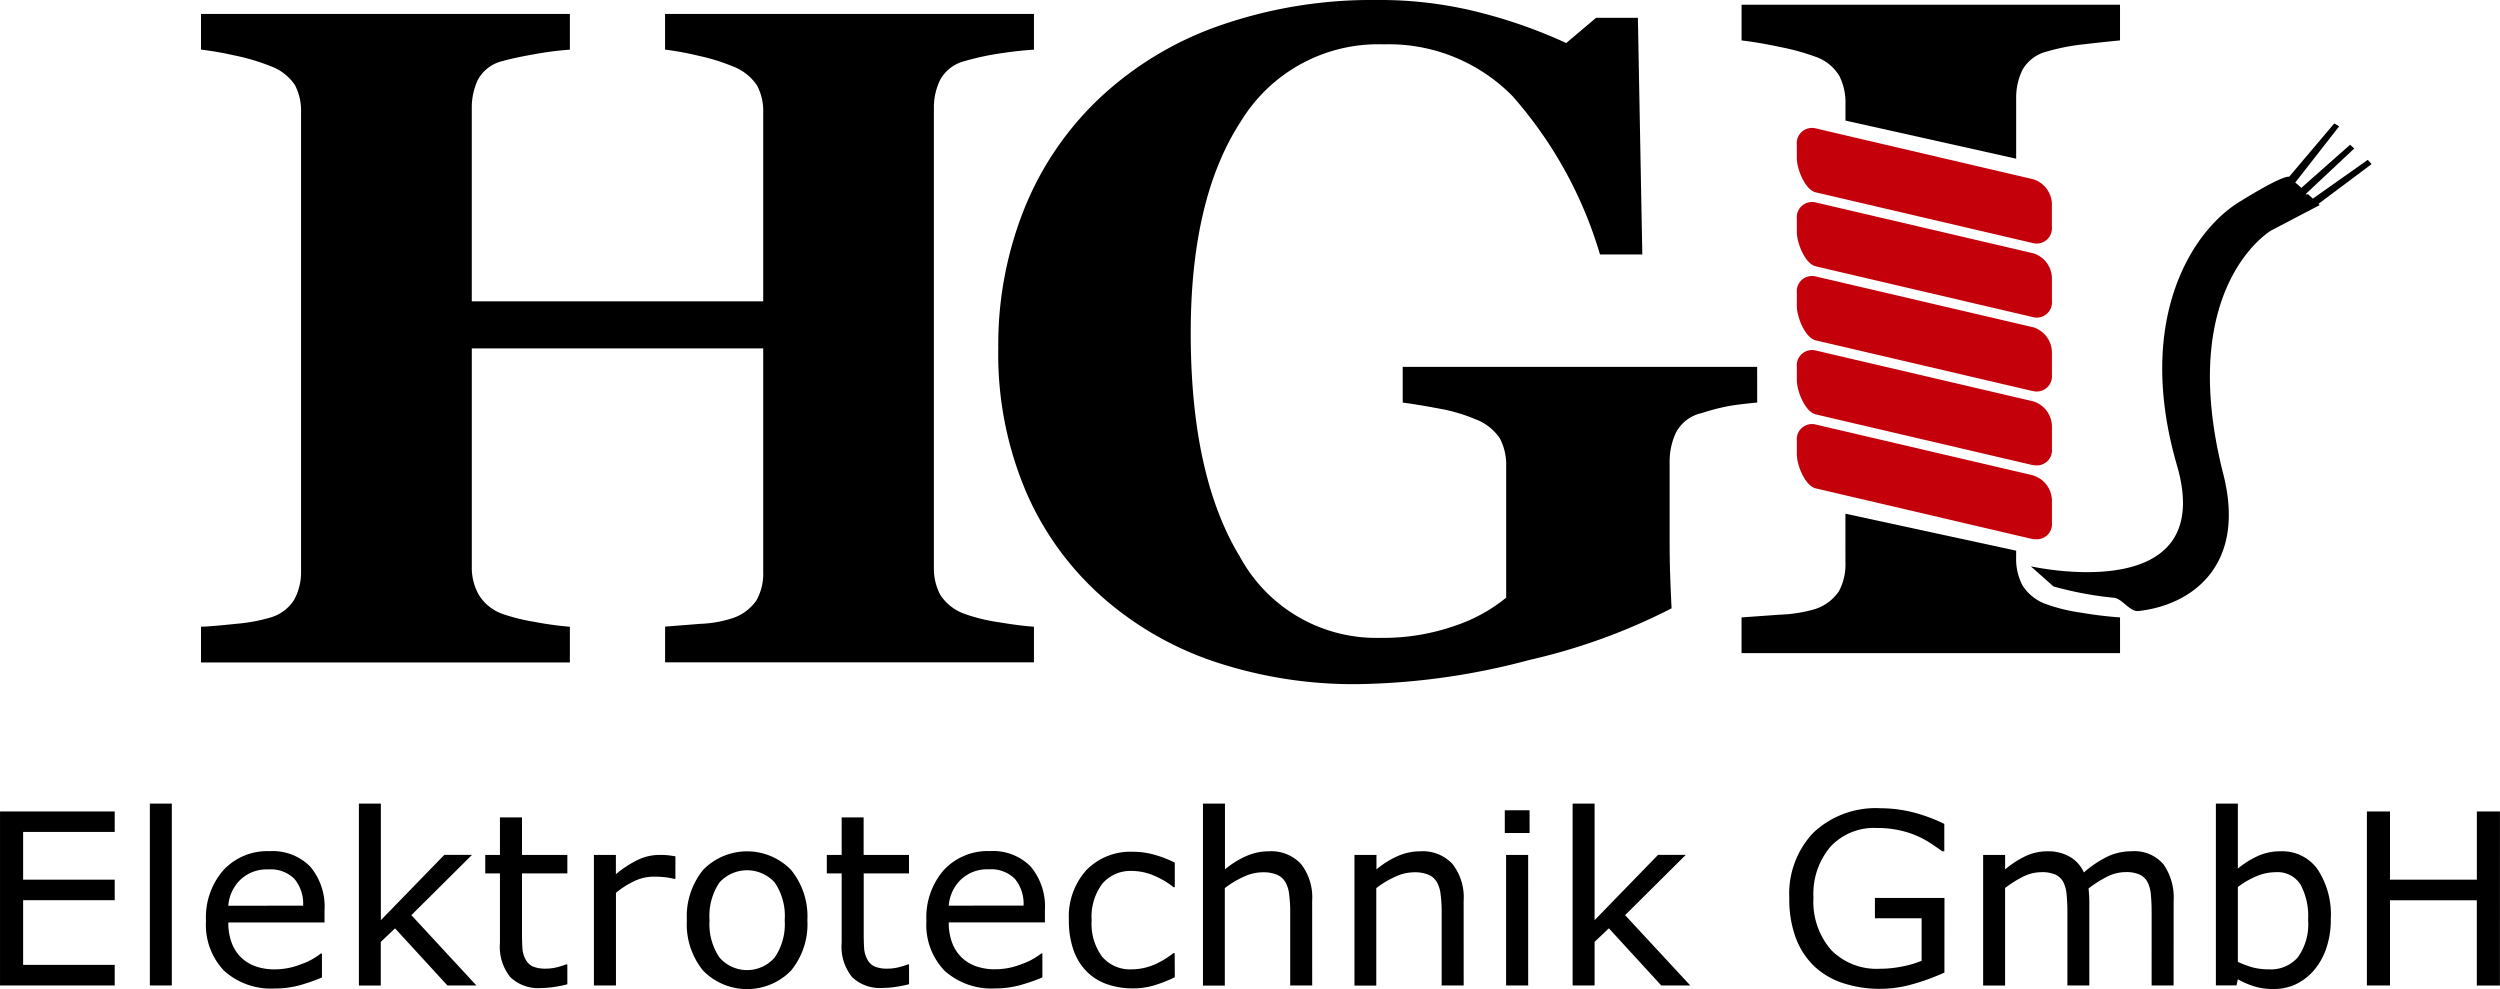 <svg xmlns="http://www.w3.org/2000/svg" xmlns:xlink="http://www.w3.org/1999/xlink" width="119.018" height="47.086" viewBox="0 0 119.018 47.086"><defs><clipPath id="clip-path"><rect id="Rechteck_2022" data-name="Rechteck 2022" width="119.017" height="47.087" fill="none"></rect></clipPath></defs><g id="Gruppe_2755" data-name="Gruppe 2755" transform="translate(-8)"><g id="Gruppe_2754" data-name="Gruppe 2754" transform="translate(8.001 0)" clip-path="url(#clip-path)"><path id="Pfad_4563" data-name="Pfad 4563" d="M73.968,7.492,76.495,5.6l-.18-.205L73.7,7.243l-.239-.223-.043.042-.047-.048,2.3-2.159-.2-.178L73.152,6.73l-.176-.165,0,.008-.112-.1L74.953,3.8l-.234-.138L72.573,6.2c-.08-.019-.473.022-2.384,1.206-2.315,1.432-4.944,5.7-2.959,12.529s-6.957,4.811-6.957,4.811l1.078.958a16.7,16.7,0,0,0,2.89.542c.371.035.759.674,1.147.63,2.542-.276,5.16-2.154,4.05-6.516-2.278-8.941,2.276-11.6,2.276-11.6l1.79-.937.006.01.063-.047.456-.237Z" transform="translate(36.407 2.214)" fill-rule="evenodd"></path><path id="Pfad_4564" data-name="Pfad 4564" d="M56.633,17.575a2.693,2.693,0,0,1-.308,1.36,2.18,2.18,0,0,1-1.157.858,6.737,6.737,0,0,1-1.66.261l-1.821.13v1.7H69.706v-1.7a18.352,18.352,0,0,1-1.866-.228,8.161,8.161,0,0,1-1.591-.382,2.208,2.208,0,0,1-1.179-.9,2.694,2.694,0,0,1-.31-1.336v-.33l-8.128-1.76Z" transform="translate(31.222 9.209)"></path><path id="Pfad_4565" data-name="Pfad 4565" d="M65.059,3.242a1.861,1.861,0,0,1,1.19-.881,9.874,9.874,0,0,1,1.74-.338c.687-.079,1.259-.141,1.716-.184V.141H51.688v1.7q.777.087,1.854.316a10.618,10.618,0,0,1,1.625.446,2.136,2.136,0,0,1,1.168.913,2.76,2.76,0,0,1,.3,1.306v.834L64.761,7.47V4.6a3.005,3.005,0,0,1,.3-1.359" transform="translate(31.222 0.085)"></path><path id="Pfad_4566" data-name="Pfad 4566" d="M65.471,7.435V8.5a.727.727,0,0,1-.9.78l-.144-.034-.654-.152-8.129-1.9-1.416-.33c-.5-.115-.9-1.1-.9-1.641V4.6a.727.727,0,0,1,.9-.781l1.416.332,8.129,1.9.6.14.2.047a1.268,1.268,0,0,1,.9,1.2m-.9,2.326-.135-.032-.664-.156-8.129-1.9-1.416-.33a.726.726,0,0,0-.9.78v.619c0,.549.4,1.525.9,1.641l1.416.332,8.129,1.9.717.167.082.021a.727.727,0,0,0,.9-.781V10.961a1.263,1.263,0,0,0-.9-1.2m0,3.524-.074-.018-.725-.168-8.129-1.9-1.416-.33a.726.726,0,0,0-.9.78v.619c0,.547.4,1.525.9,1.643l1.416.33,8.129,1.9.78.183.019,0a.727.727,0,0,0,.9-.781v-1.06a1.266,1.266,0,0,0-.9-1.2m0,3.526-.011,0-.788-.184-8.129-1.9-1.416-.332a.727.727,0,0,0-.9.781v.619c0,.547.4,1.525.9,1.641l1.416.332,8.129,1.9.8.186c.016,0,.027,0,.043,0a.723.723,0,0,0,.857-.781v-1.06a1.264,1.264,0,0,0-.9-1.2m.051,3.548c-.018,0-.032-.019-.051-.024l-.8-.186-8.129-1.9-1.416-.332a.726.726,0,0,0-.9.78v.621c0,.547.4,1.524.9,1.639l1.416.332,8.129,1.9.8.186c.037.008.069,0,.1,0a.72.72,0,0,0,.8-.781v-1.06a1.267,1.267,0,0,0-.849-1.177" transform="translate(32.212 2.293)" fill="#c4000b"></path><path id="Pfad_4567" data-name="Pfad 4567" d="M5.46,32.509H0V24.224H5.46V25.2H1.1v2.27H5.46v.98H1.1v3.077H5.46Zm2.719,0H7.133V23.85H8.179Zm7.27-3h-4.58a2.676,2.676,0,0,0,.172,1,1.873,1.873,0,0,0,.473.7,1.9,1.9,0,0,0,.688.4,2.712,2.712,0,0,0,.876.133,3.435,3.435,0,0,0,1.277-.253,3.151,3.151,0,0,0,.916-.5h.055v1.14a8.827,8.827,0,0,1-1.078.374,4.416,4.416,0,0,1-1.158.149,3.337,3.337,0,0,1-2.416-.837,3.155,3.155,0,0,1-.868-2.379,3.413,3.413,0,0,1,.832-2.421,2.845,2.845,0,0,1,2.19-.9,2.514,2.514,0,0,1,1.939.733,2.959,2.959,0,0,1,.682,2.087Zm-1.019-.8a1.845,1.845,0,0,0-.414-1.274,1.6,1.6,0,0,0-1.245-.451,1.813,1.813,0,0,0-1.338.5,1.916,1.916,0,0,0-.565,1.229Zm8.251,3.8H21.3l-2.494-2.72-.679.645v2.076H17.085V23.85h1.046V29.4l3.022-3.11h1.319l-2.889,2.871Zm4.328-.056a5.493,5.493,0,0,1-.643.128,4.334,4.334,0,0,1-.619.05,1.92,1.92,0,0,1-1.447-.512,2.3,2.3,0,0,1-.5-1.641V27.172H23.1v-.879H23.8V24.506H24.85v1.787h2.159v.879H24.85V30c0,.327.008.581.022.765a1.265,1.265,0,0,0,.156.515.758.758,0,0,0,.337.326,1.6,1.6,0,0,0,.653.1,2.052,2.052,0,0,0,.534-.075,3.5,3.5,0,0,0,.4-.125h.056Zm5.144-5.019H32.1a3.7,3.7,0,0,0-.454-.08,4.42,4.42,0,0,0-.52-.026,2.161,2.161,0,0,0-.935.215,4.3,4.3,0,0,0-.868.553v4.413H28.274V26.293H29.32v.918a5.141,5.141,0,0,1,1.1-.709,2.414,2.414,0,0,1,.972-.209,3.784,3.784,0,0,1,.395.014c.08.01.2.026.367.053Zm6.283,1.97a3.49,3.49,0,0,1-.78,2.4,2.93,2.93,0,0,1-4.182,0,3.5,3.5,0,0,1-.776-2.4,3.514,3.514,0,0,1,.776-2.4,2.922,2.922,0,0,1,4.182,0,3.5,3.5,0,0,1,.78,2.4m-1.08,0a2.83,2.83,0,0,0-.473-1.795,1.776,1.776,0,0,0-2.635,0,2.851,2.851,0,0,0-.47,1.795,2.827,2.827,0,0,0,.473,1.772,1.739,1.739,0,0,0,2.629,0,2.807,2.807,0,0,0,.476-1.777m5.921,3.049a5.494,5.494,0,0,1-.643.128,4.334,4.334,0,0,1-.619.05,1.918,1.918,0,0,1-1.447-.512,2.3,2.3,0,0,1-.5-1.641V27.172h-.707v-.879h.707V24.506h1.046v1.787h2.159v.879H41.118V30c0,.327.008.581.022.765a1.29,1.29,0,0,0,.156.515.758.758,0,0,0,.337.326,1.6,1.6,0,0,0,.654.1,2.05,2.05,0,0,0,.533-.075,3.5,3.5,0,0,0,.4-.125h.056Zm6.468-2.943H45.167a2.644,2.644,0,0,0,.172,1,1.873,1.873,0,0,0,.473.7,1.892,1.892,0,0,0,.687.4,2.726,2.726,0,0,0,.876.133,3.443,3.443,0,0,0,1.278-.253,3.151,3.151,0,0,0,.916-.5h.055v1.14a8.946,8.946,0,0,1-1.08.374,4.4,4.4,0,0,1-1.157.149,3.337,3.337,0,0,1-2.416-.837,3.149,3.149,0,0,1-.868-2.379,3.42,3.42,0,0,1,.831-2.421,2.851,2.851,0,0,1,2.191-.9,2.519,2.519,0,0,1,1.939.733,2.959,2.959,0,0,1,.68,2.087Zm-1.017-.8a1.853,1.853,0,0,0-.415-1.274,1.6,1.6,0,0,0-1.243-.451,1.808,1.808,0,0,0-1.338.5,1.916,1.916,0,0,0-.565,1.229Zm7.2,3.412a6.8,6.8,0,0,1-.993.39,3.5,3.5,0,0,1-1,.14,3.7,3.7,0,0,1-1.235-.2,2.517,2.517,0,0,1-.962-.6,2.675,2.675,0,0,1-.629-1.014,4.153,4.153,0,0,1-.223-1.429,3.3,3.3,0,0,1,.837-2.393,2.932,2.932,0,0,1,2.212-.868,3.751,3.751,0,0,1,1.049.149,5.577,5.577,0,0,1,.943.367V27.83H55.87a4.035,4.035,0,0,0-.986-.574,2.715,2.715,0,0,0-.995-.2,1.76,1.76,0,0,0-1.405.6,2.624,2.624,0,0,0-.515,1.756,2.632,2.632,0,0,0,.5,1.728,1.744,1.744,0,0,0,1.416.6,2.6,2.6,0,0,0,.646-.083,2.788,2.788,0,0,0,.589-.217c.152-.079.3-.16.43-.247s.239-.164.316-.226h.056Zm6.541.39H61.422V28.97a6.011,6.011,0,0,0-.051-.8,1.464,1.464,0,0,0-.183-.589.841.841,0,0,0-.4-.346,1.7,1.7,0,0,0-.679-.115,2.178,2.178,0,0,0-.9.212,4.539,4.539,0,0,0-.9.541v4.641H57.269V23.85h1.047v3.133a4.192,4.192,0,0,1,1.012-.634,2.657,2.657,0,0,1,1.075-.228,1.928,1.928,0,0,1,1.535.606,2.578,2.578,0,0,1,.529,1.747Zm7.212,0H68.632V28.97a6.02,6.02,0,0,0-.05-.8,1.465,1.465,0,0,0-.183-.589.841.841,0,0,0-.4-.346,1.7,1.7,0,0,0-.679-.115,2.172,2.172,0,0,0-.9.212,4.494,4.494,0,0,0-.9.541v4.641H64.481V26.293h1.047v.69a4.161,4.161,0,0,1,1.012-.634,2.657,2.657,0,0,1,1.075-.228,1.928,1.928,0,0,1,1.535.606,2.578,2.578,0,0,1,.529,1.747Zm3.138-7.257H71.638V24.168h1.179Zm-.067,7.257H71.7V26.293H72.75Zm7.715,0H79.086l-2.493-2.72-.68.645v2.076H74.867V23.85h1.046V29.4l3.022-3.11h1.32l-2.889,2.871Zm12.1-.613a10.4,10.4,0,0,1-1.482.544,5.69,5.69,0,0,1-3.332-.037,3.662,3.662,0,0,1-1.375-.8,3.612,3.612,0,0,1-.884-1.351,5.24,5.24,0,0,1-.311-1.894,4.216,4.216,0,0,1,1.16-3.136,4.331,4.331,0,0,1,3.186-1.149,6.4,6.4,0,0,1,1.445.17,7.729,7.729,0,0,1,1.588.576v1.307h-.1c-.115-.09-.281-.205-.5-.351a4.359,4.359,0,0,0-1.516-.648,4.908,4.908,0,0,0-1.105-.114,2.823,2.823,0,0,0-2.2.893,3.465,3.465,0,0,0-.808,2.417,3.5,3.5,0,0,0,.844,2.5,3.025,3.025,0,0,0,2.305.892,5.439,5.439,0,0,0,1.065-.106,4.786,4.786,0,0,0,.934-.273V29.309H89.259V28.34h3.311Zm10.911.613h-1.046V28.97c0-.268-.013-.526-.035-.773a1.652,1.652,0,0,0-.154-.6.841.841,0,0,0-.367-.361,1.546,1.546,0,0,0-.69-.124,1.957,1.957,0,0,0-.879.22,5.4,5.4,0,0,0-.879.56c.01.085.019.184.027.3s.011.225.011.337v3.978H98.422V28.97c0-.274-.013-.536-.037-.783a1.635,1.635,0,0,0-.152-.592.828.828,0,0,0-.367-.359,1.579,1.579,0,0,0-.69-.12,1.936,1.936,0,0,0-.86.212,5.047,5.047,0,0,0-.86.541v4.641H94.411V26.293h1.046v.69a4.519,4.519,0,0,1,.975-.634,2.415,2.415,0,0,1,1.038-.228,2.05,2.05,0,0,1,1.078.266,1.643,1.643,0,0,1,.659.741,5.1,5.1,0,0,1,1.158-.772,2.658,2.658,0,0,1,1.118-.236,1.808,1.808,0,0,1,1.511.619,2.752,2.752,0,0,1,.486,1.734Zm7.484-3.155a4.168,4.168,0,0,1-.22,1.4,3.2,3.2,0,0,1-.592,1.047,2.736,2.736,0,0,1-.868.659,2.45,2.45,0,0,1-1.041.218,3.016,3.016,0,0,1-.924-.125,4.075,4.075,0,0,1-.78-.337l-.066.29h-.98V23.85h1.046v3.094a4.287,4.287,0,0,1,.935-.592,2.579,2.579,0,0,1,1.113-.231,2.06,2.06,0,0,1,1.739.845,3.9,3.9,0,0,1,.637,2.387m-1.08.027a3.156,3.156,0,0,0-.367-1.687,1.3,1.3,0,0,0-1.185-.577,2.368,2.368,0,0,0-.924.2,3.9,3.9,0,0,0-.868.508v3.561a4.692,4.692,0,0,0,.765.279,3.117,3.117,0,0,0,.727.077,1.7,1.7,0,0,0,1.36-.569,2.7,2.7,0,0,0,.492-1.79m9.132,3.128h-1.1V28.452H113.78v4.057h-1.1V24.224h1.1v3.248h4.135V24.224h1.1Z" transform="translate(0 14.407)"></path><path id="Pfad_4568" data-name="Pfad 4568" d="M45.62,31.531H28.059v-1.7c.382-.03.94-.072,1.671-.132a5.494,5.494,0,0,0,1.511-.261,2.23,2.23,0,0,0,1.168-.858,2.589,2.589,0,0,0,.321-1.359V16.587H18.857v10.4a2.628,2.628,0,0,0,.332,1.327,2.178,2.178,0,0,0,1.132.914,8.989,8.989,0,0,0,1.489.371,15.715,15.715,0,0,0,1.716.239v1.7H5.965v-1.7c.382-.014.943-.063,1.684-.141A8.128,8.128,0,0,0,9.263,29.4a1.963,1.963,0,0,0,1.144-.86,2.738,2.738,0,0,0,.321-1.36V5.341a2.64,2.64,0,0,0-.286-1.283,2.366,2.366,0,0,0-1.179-.914,9.912,9.912,0,0,0-1.74-.512,15.373,15.373,0,0,0-1.558-.271V.664H23.526v1.7a15.444,15.444,0,0,0-1.694.218q-.984.173-1.511.326a1.8,1.8,0,0,0-1.179.9,3.1,3.1,0,0,0-.286,1.315v9.223H32.73V5.341a2.552,2.552,0,0,0-.3-1.283,2.433,2.433,0,0,0-1.19-.914,9.286,9.286,0,0,0-1.59-.489,14.577,14.577,0,0,0-1.593-.294V.664H45.62v1.7c-.489.029-1.038.091-1.649.184a12.694,12.694,0,0,0-1.647.359,1.845,1.845,0,0,0-1.168.892,2.975,2.975,0,0,0-.3,1.327v21.86a2.717,2.717,0,0,0,.3,1.327,2.28,2.28,0,0,0,1.168.914,8.247,8.247,0,0,0,1.591.391c.695.117,1.262.188,1.705.218ZM80.049,17.467H63.175v1.7q.688.087,1.718.282a7.876,7.876,0,0,1,1.718.5,2.4,2.4,0,0,1,1.19.924,2.68,2.68,0,0,1,.3,1.315v6.265a7.741,7.741,0,0,1-2.438,1.338,10.367,10.367,0,0,1-3.583.576,7.382,7.382,0,0,1-6.65-3.853q-2.348-3.852-2.347-10.667,0-6.419,2.393-10.077a7.651,7.651,0,0,1,6.788-3.659A8.258,8.258,0,0,1,68.4,4.573a19.888,19.888,0,0,1,4.167,7.542h2.015L74.371.849H72.38l-1.42,1.2A23.682,23.682,0,0,0,67.068.653,19.19,19.19,0,0,0,61.94,0a22,22,0,0,0-7.43,1.2,16.079,16.079,0,0,0-5.69,3.4,14.855,14.855,0,0,0-3.64,5.289,17.426,17.426,0,0,0-1.259,6.684,16.715,16.715,0,0,0,1.339,6.877,14.17,14.17,0,0,0,3.675,5.029,15.545,15.545,0,0,0,5.425,3.069,20.942,20.942,0,0,0,6.617,1.023,33.219,33.219,0,0,0,8.232-1.153,28.717,28.717,0,0,0,6.766-2.457q-.048-.979-.069-1.643c-.016-.443-.024-1.025-.024-1.752V21.969a3.251,3.251,0,0,1,.3-1.37,1.823,1.823,0,0,1,1.237-.935,9.913,9.913,0,0,1,1.373-.35c.366-.056.786-.107,1.259-.151Z" transform="translate(3.603 0)"></path></g></g></svg>